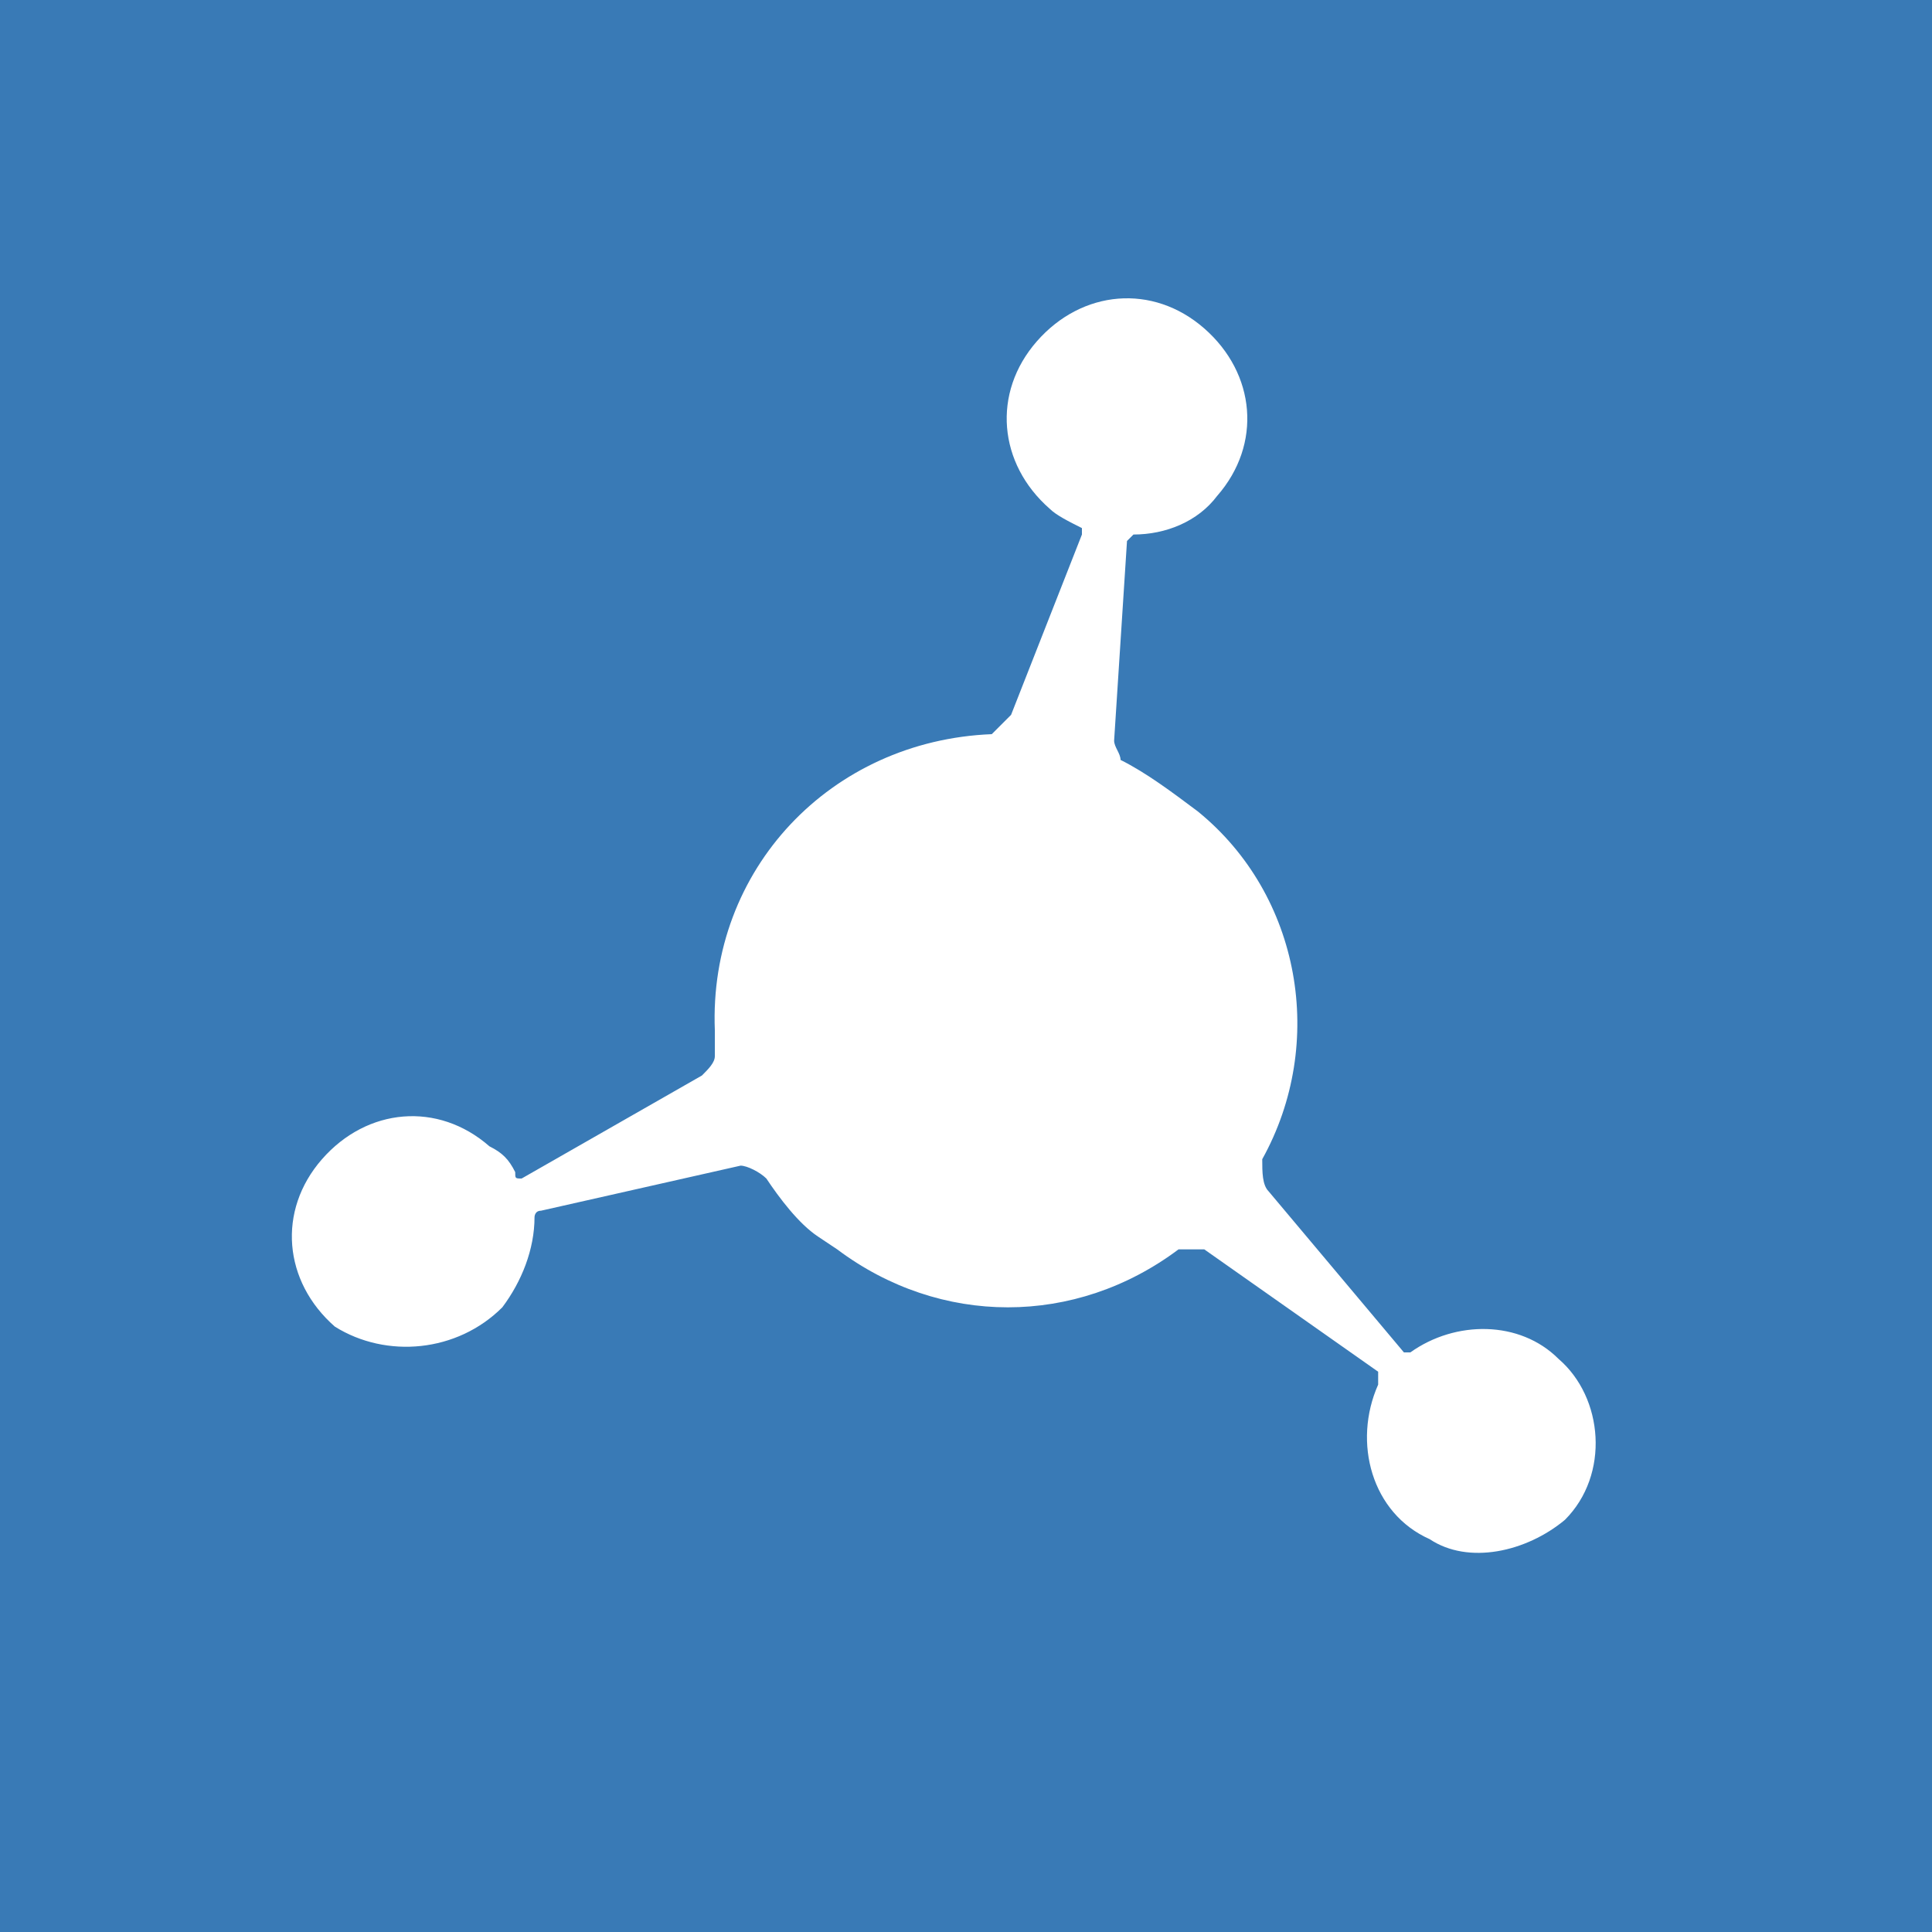<?xml version="1.0" encoding="utf-8"?>
<!-- Generator: Adobe Illustrator 26.0.1, SVG Export Plug-In . SVG Version: 6.00 Build 0)  -->
<svg version="1.1" id="Layer_1" xmlns="http://www.w3.org/2000/svg" xmlns:xlink="http://www.w3.org/1999/xlink" x="0px" y="0px"
	 viewBox="0 0 30 30" style="enable-background:new 0 0 30 30;" xml:space="preserve">
<style type="text/css">
	.st0{fill:#397AB6;}
	.st1{fill:#FFFFFF;}
</style>
<rect class="st0" width="30" height="30"/>
<path class="st1" d="M24.3,23.6c0.7-0.7,0.6-1.9-0.1-2.5l0,0c-0.6-0.6-1.6-0.6-2.3-0.1h-0.1l-2.1-2.5c-0.1-0.1-0.1-0.3-0.1-0.5
	c1-1.8,0.6-4.1-1-5.4c-0.4-0.3-0.8-0.6-1.2-0.8c0-0.1-0.1-0.2-0.1-0.3l0.2-3.1l0.1-0.1c0.5,0,1-0.2,1.3-0.6c0.7-0.8,0.6-1.9-0.2-2.6
	s-1.9-0.6-2.6,0.2c-0.7,0.8-0.6,1.9,0.2,2.6c0.1,0.1,0.3,0.2,0.5,0.3v0.1l-1.1,2.8c-0.1,0.1-0.2,0.2-0.3,0.3
	c-2.5,0.1-4.4,2.1-4.3,4.6c0,0.1,0,0.3,0,0.4s-0.1,0.2-0.2,0.3l-2.8,1.6c-0.1,0-0.1,0-0.1-0.1c-0.1-0.2-0.2-0.3-0.4-0.4
	C6.8,17.1,5.7,17.2,5,18s-0.6,1.9,0.2,2.6C6,21.1,7.1,21,7.8,20.3c0.3-0.4,0.5-0.9,0.5-1.4c0,0,0-0.1,0.1-0.1l3.1-0.7
	c0.1,0,0.3,0.1,0.4,0.2c0.2,0.3,0.5,0.7,0.8,0.9l0,0l0.3,0.2l0,0c1.6,1.2,3.7,1.2,5.3,0c0.1,0,0.2,0,0.4,0l2.7,1.9
	c0,0.1,0,0.1,0,0.2c-0.4,0.9-0.1,2,0.8,2.4C22.8,24.3,23.7,24.1,24.3,23.6L24.3,23.6z"/>
</svg>
